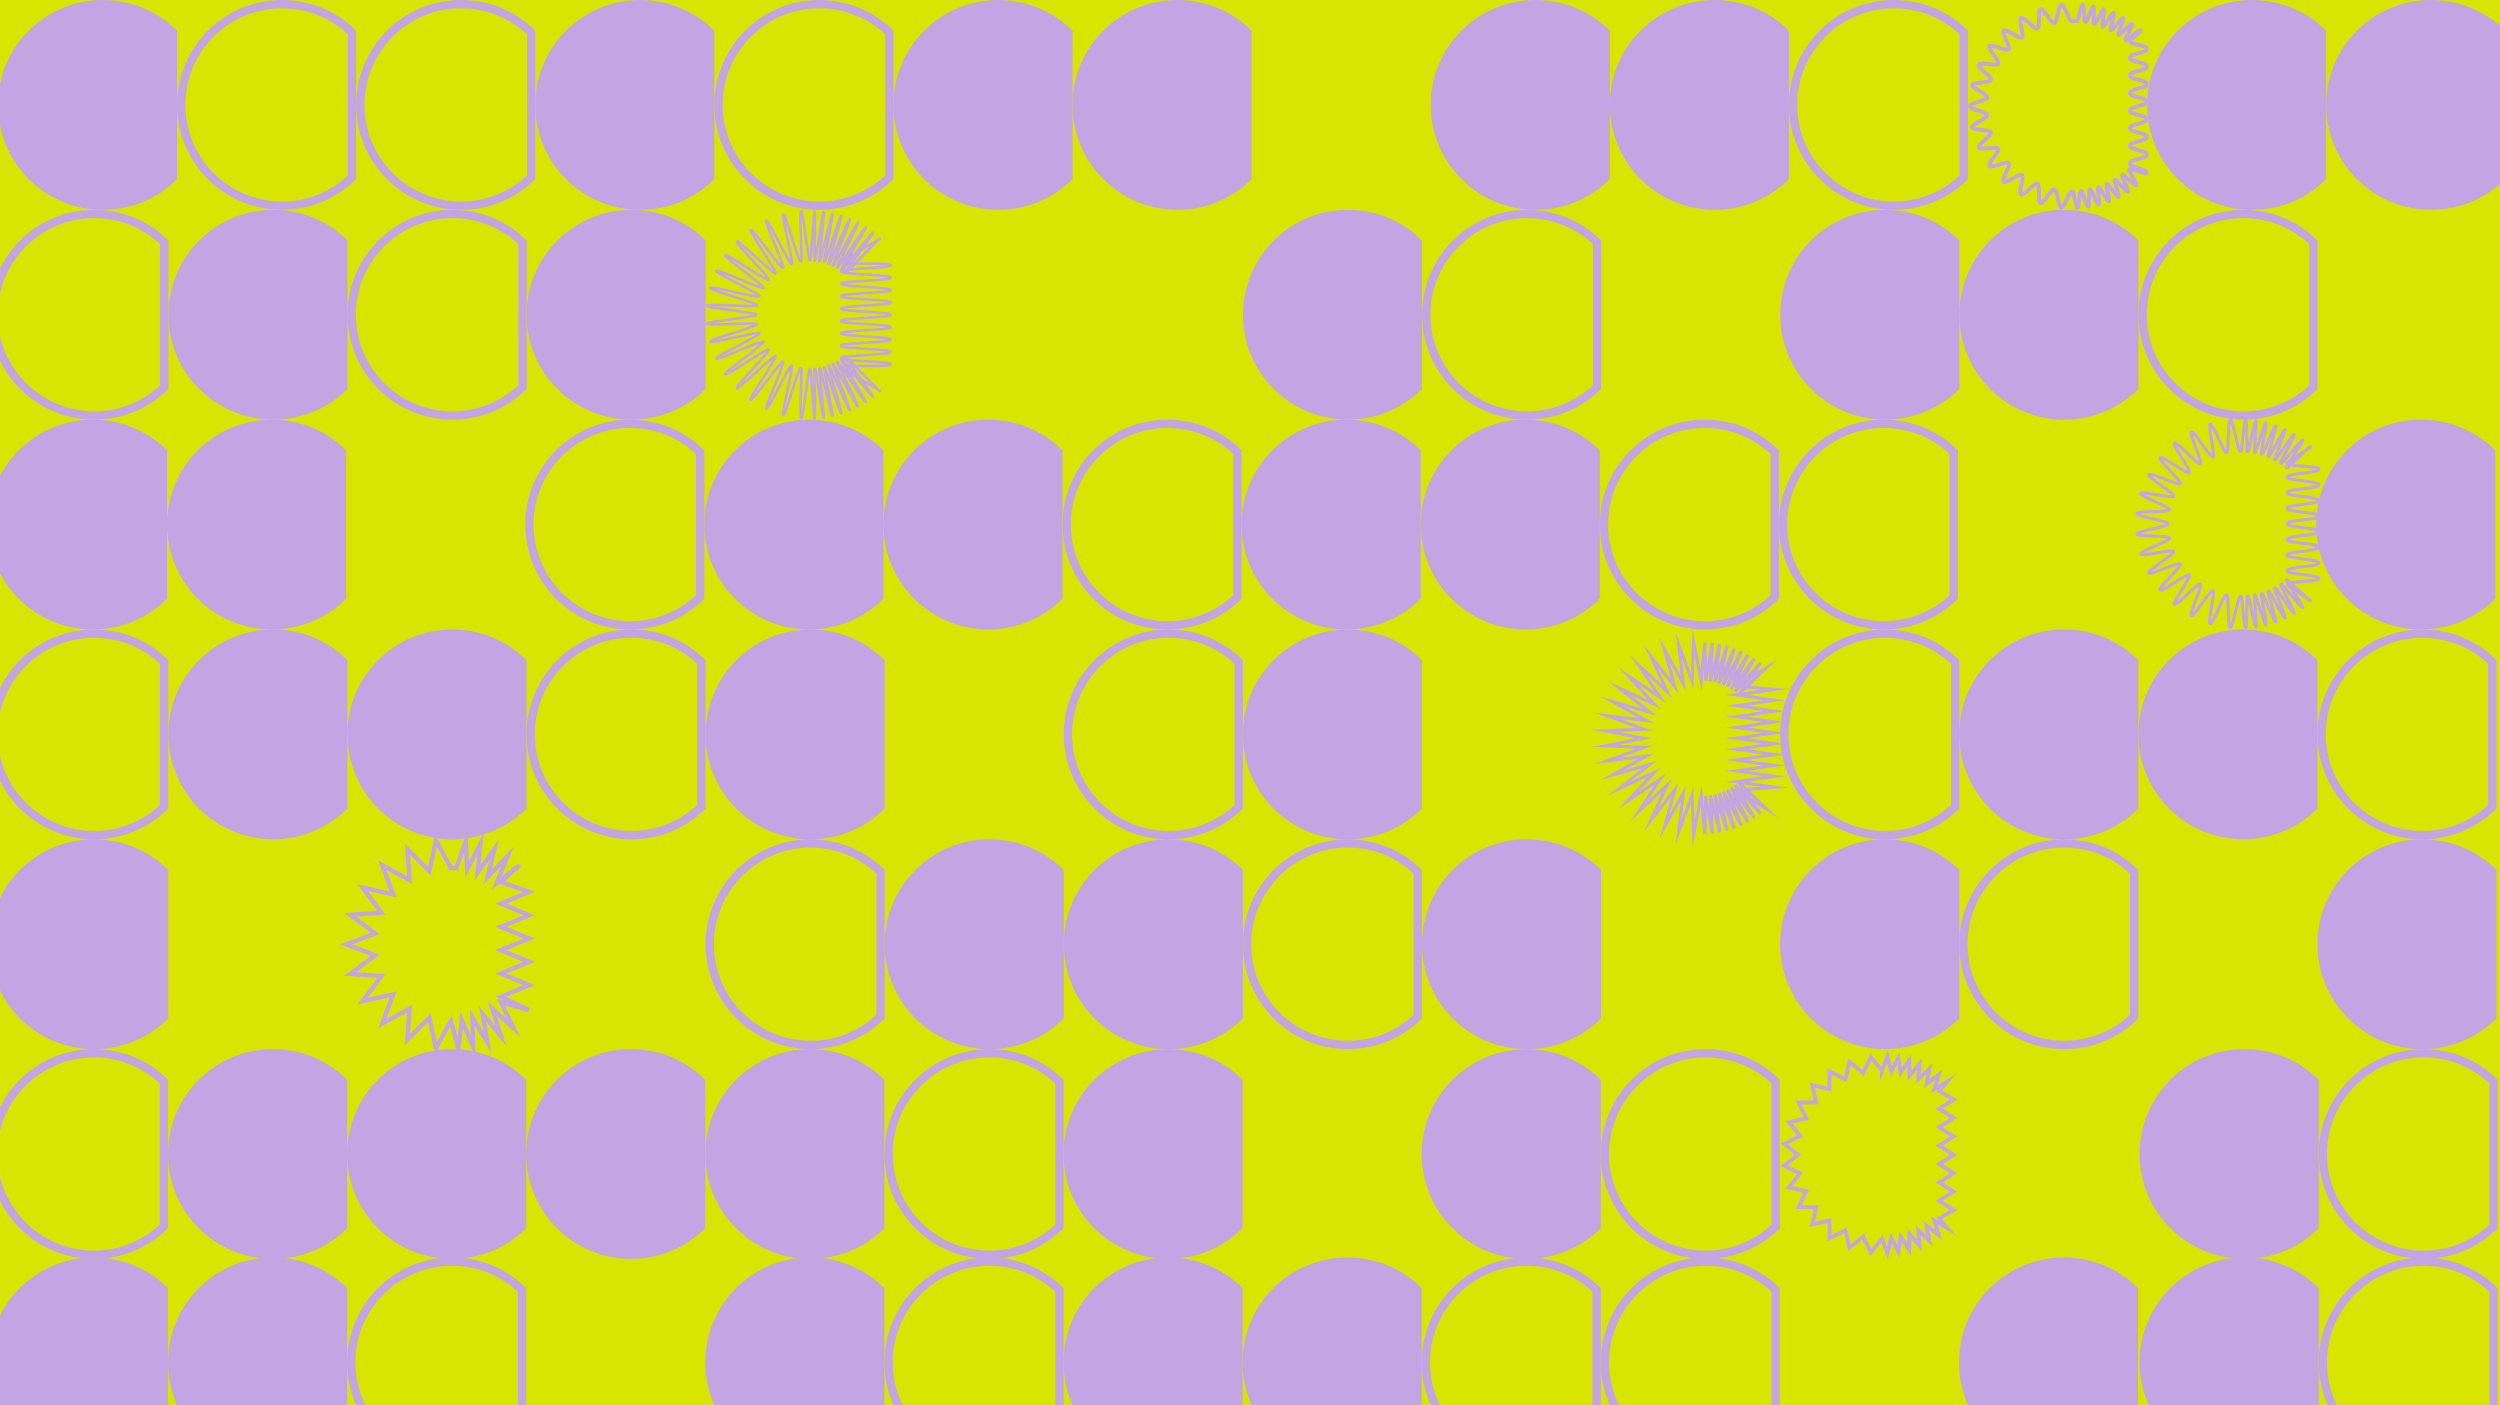 <?xml version="1.0" encoding="UTF-8"?>
<svg xmlns="http://www.w3.org/2000/svg" xmlns:xlink="http://www.w3.org/1999/xlink" id="Layer_1" version="1.1" viewBox="0 0 1998.37 1123.23">
  <!-- Generator: Adobe Illustrator 29.1.0, SVG Export Plug-In . SVG Version: 2.1.0 Build 142)  -->
  <defs>
    <style>
      .st0, .st1, .st2, .st3, .st4, .st5, .st6 {
        fill: none;
      }

      .st1 {
        stroke-width: 2.08px;
      }

      .st1, .st2, .st3, .st4, .st5, .st6 {
        stroke: #c5a4e3;
        stroke-miterlimit: 10;
      }

      .st7 {
        fill: #c5a4e3;
      }

      .st8 {
        fill: #d8e500;
      }

      .st9 {
        clip-path: url(#clippath-1);
      }

      .st10 {
        clip-path: url(#clippath-3);
      }

      .st11 {
        clip-path: url(#clippath-4);
      }

      .st12 {
        clip-path: url(#clippath-2);
      }

      .st13 {
        clip-path: url(#clippath-7);
      }

      .st14 {
        clip-path: url(#clippath-6);
      }

      .st15 {
        clip-path: url(#clippath-9);
      }

      .st16 {
        clip-path: url(#clippath-8);
      }

      .st17 {
        clip-path: url(#clippath-5);
      }

      .st2 {
        stroke-width: 2.47px;
      }

      .st3 {
        stroke-width: 2.52px;
      }

      .st4 {
        stroke-width: 3.12px;
      }

      .st5 {
        stroke-width: 6.64px;
      }

      .st6 {
        stroke-width: 3.44px;
      }

      .st18 {
        clip-path: url(#clippath);
      }
    </style>
    <clipPath id="clippath">
      <rect class="st0" x="-1.51" width="1999.88" height="1125"></rect>
    </clipPath>
    <clipPath id="clippath-1">
      <rect class="st0" x="-1.51" width="1999.88" height="1125"></rect>
    </clipPath>
    <clipPath id="clippath-2">
      <rect class="st0" x="-1.51" width="1999.88" height="1125"></rect>
    </clipPath>
    <clipPath id="clippath-3">
      <rect class="st0" x="-1.51" width="1999.88" height="1125"></rect>
    </clipPath>
    <clipPath id="clippath-4">
      <rect class="st0" x="-1.51" width="1999.88" height="1125"></rect>
    </clipPath>
    <clipPath id="clippath-5">
      <rect class="st0" x="-1.51" width="1999.88" height="1125"></rect>
    </clipPath>
    <clipPath id="clippath-6">
      <rect class="st0" x="-1.51" width="1999.88" height="1125"></rect>
    </clipPath>
    <clipPath id="clippath-7">
      <rect class="st0" x="-1.51" width="1999.88" height="1125"></rect>
    </clipPath>
    <clipPath id="clippath-8">
      <rect class="st0" x="-1.51" width="1999.88" height="1125"></rect>
    </clipPath>
    <clipPath id="clippath-9">
      <rect class="st0" x="-1.51" width="1999.88" height="1125"></rect>
    </clipPath>
  </defs>
  <g class="st18">
    <polygon class="st8" points="-1.63 0 -1.63 1125 1998.37 1125 1998.37 0 -1.63 0 -1.63 0"></polygon>
  </g>
  <path class="st1" d="M647.59,208.36c-1.85,0-5.38-39.52-7.19-39.36-1.84.16,1.46,39.7-.33,40.02-1.82.32-12.13-37.99-13.89-37.52-1.78.48,8.36,38.83,6.65,39.46-1.73.63-18.57-35.28-20.23-34.51-1.66.78,15.01,36.77,13.43,37.69-1.59.92-24.42-31.5-25.92-30.45-1.5,1.05,21.15,33.6,19.75,34.78-1.4,1.18-29.49-26.8-30.79-25.5-1.29,1.3,26.63,29.44,25.45,30.84-1.18,1.4-33.67-21.29-34.72-19.79-1.05,1.5,31.31,24.37,30.4,25.96-.91,1.58-36.84-15.12-37.62-13.45-.77,1.66,35.07,18.53,34.44,20.26-.62,1.72-38.91-8.44-39.39-6.66-.47,1.76,37.77,12.1,37.45,13.92-.31,1.79-39.78-1.52-39.94.33-.16,1.81,39.29,5.35,39.29,7.2s-39.45,5.39-39.29,7.21c.16,1.84,39.63-1.47,39.94.33.32,1.82-37.92,12.16-37.45,13.92.48,1.78,38.76-8.38,39.39-6.66.63,1.73-35.21,18.61-34.44,20.26.78,1.67,36.7-15.04,37.62-13.45.92,1.59-31.45,24.47-30.4,25.96,1.05,1.5,33.54-21.19,34.72-19.79,1.18,1.41-26.75,29.54-25.45,30.84,1.3,1.3,29.38-26.68,30.79-25.5,1.4,1.18-21.25,33.73-19.75,34.78,1.5,1.05,24.33-31.37,25.92-30.45,1.58.92-15.09,36.91-13.43,37.69,1.65.77,18.5-35.14,20.23-34.51,1.71.62-8.43,38.98-6.65,39.46,1.76.47,12.08-37.84,13.89-37.52,1.79.31-1.51,39.86.33,40.02,1.81.16,5.34-39.37,7.19-39.37.92,0,2.68,39.64,3.6,39.6.92-.04-.72-39.68.19-39.76.92-.08,6.09,39.26,7,39.14.91-.12-4.16-39.47-3.26-39.63.91-.16,9.49,38.57,10.38,38.38.9-.2-7.6-38.95-6.71-39.19.89-.24,12.83,37.59,13.7,37.32.88-.28-10.98-38.13-10.12-38.44.86-.31,16.08,36.32,16.92,35.97.85-.35-14.28-37.02-13.45-37.41.83-.39,19.19,34.77,20,34.34.81-.42-17.46-35.62-16.67-36.08.79-.46,22.15,32.95,22.92,32.46.77-.49-20.49-33.96-19.75-34.49.75-.53,24.93,30.9,25.65,30.34.73-.56-23.36-32.05-22.66-32.64.7-.59,27.51,28.62,28.18,28,.67-.62-31.71-18.16-31.07-18.81.28-2.46,39.47-.19,39.47-2.67s-39.6-2.48-39.6-4.95,39.6-2.48,39.6-4.95-39.6-2.48-39.6-4.95,39.6-2.48,39.6-4.95-39.6-2.48-39.6-4.95,39.6-2.48,39.6-4.95-39.6-2.48-39.6-4.95,39.6-2.48,39.6-4.96-39.6-2.48-39.6-4.95,39.6-2.48,39.6-4.95-39.6-2.48-39.6-4.95,39.6-2.48,39.6-4.95-39.6-2.48-39.6-4.95,39.6-2.48,39.6-4.95-39.6-2.48-39.6-4.96,39.6-2.48,39.6-4.96-39.19-.22-39.47-2.68c-.65-.65,31.74-18.19,31.07-18.81-.67-.62-27.48,28.59-28.18,28-.7-.59,23.38-32.09,22.66-32.65-.73-.56-24.9,30.87-25.65,30.34-.75-.53,20.52-34,19.74-34.49-.77-.49-22.12,32.92-22.92,32.46-.79-.46,17.48-35.66,16.67-36.09-.81-.42-19.17,34.73-20,34.34-.83-.39,14.3-37.06,13.45-37.41-.84-.35-16.06,36.28-16.92,35.97-.86-.31,11-38.17,10.12-38.45-.87-.28-12.81,37.55-13.7,37.32-.88-.24,7.61-38.99,6.71-39.19-.89-.2-9.47,38.54-10.38,38.38-.9-.16,4.17-39.51,3.26-39.63-.9-.12-6.08,39.22-6.99,39.14-.91-.08.73-39.72-.19-39.76-.91-.04-2.68,39.6-3.6,39.6h0Z"></path>
  <path class="st7" d="M511.71,161.8h0ZM511.71,0c-46.32,0-83.86,37.54-83.86,83.86s37.54,83.86,83.86,83.86c23.16,0,44.12-9.39,59.3-24.56V24.56c-15.18-15.18-36.14-24.56-59.3-24.56"></path>
  <path class="st7" d="M218.49,329.52h0ZM218.49,167.72c-46.32,0-83.86,37.54-83.86,83.86s37.54,83.86,83.86,83.86c23.16,0,44.12-9.39,59.3-24.56v-118.59c-15.18-15.18-36.14-24.56-59.3-24.56"></path>
  <path class="st7" d="M798.03,161.8h0ZM798.03,0c-46.31,0-83.86,37.54-83.86,83.86s37.54,83.86,83.86,83.86c23.16,0,44.12-9.39,59.3-24.56V24.56c-15.18-15.18-36.14-24.56-59.3-24.56"></path>
  <path class="st7" d="M504.81,329.52h0ZM504.81,167.72c-46.32,0-83.86,37.54-83.86,83.86s37.54,83.86,83.86,83.86c23.16,0,44.12-9.39,59.3-24.56v-118.59c-15.18-15.18-36.14-24.56-59.3-24.56"></path>
  <path class="st7" d="M941.18,161.8h0ZM941.18,0c-46.31,0-83.86,37.54-83.86,83.86s37.54,83.86,83.86,83.86c23.16,0,44.12-9.39,59.3-24.56V24.56c-15.18-15.18-36.14-24.56-59.3-24.56"></path>
  <g class="st9">
    <path class="st7" d="M1227.5,161.8h0ZM1227.5,0c-46.32,0-83.86,37.54-83.86,83.86s37.54,83.86,83.86,83.86c23.15,0,44.12-9.39,59.3-24.56V24.56c-15.18-15.18-36.15-24.56-59.3-24.56"></path>
    <path class="st7" d="M74.23,497.24h0ZM74.23,335.44c-46.31,0-83.86,37.54-83.86,83.86s37.54,83.86,83.86,83.86c23.16,0,44.12-9.39,59.3-24.56v-118.59c-15.18-15.18-36.14-24.56-59.3-24.56"></path>
  </g>
  <path class="st7" d="M1076.34,497.24h0ZM1076.34,335.44c-46.32,0-83.86,37.54-83.86,83.86s37.54,83.86,83.86,83.86c23.16,0,44.12-9.39,59.3-24.56v-118.59c-15.18-15.18-36.14-24.56-59.3-24.56"></path>
  <path class="st7" d="M647.87,664.96h0ZM647.87,503.16c-46.32,0-83.86,37.54-83.86,83.86s37.54,83.86,83.86,83.86c23.16,0,44.12-9.39,59.3-24.56v-118.59c-15.18-15.18-36.14-24.56-59.3-24.56"></path>
  <path class="st7" d="M1220.5,832.68h0ZM1220.5,670.88c-46.32,0-83.86,37.54-83.86,83.86s37.54,83.86,83.86,83.86c23.15,0,44.12-9.39,59.3-24.56v-118.59c-15.18-15.18-36.15-24.56-59.3-24.56"></path>
  <g class="st12">
    <path class="st7" d="M933.96,1000.4h0ZM933.96,838.59c-46.32,0-83.86,37.55-83.86,83.86s37.54,83.86,83.86,83.86c23.16,0,44.12-9.38,59.3-24.56v-118.59c-15.18-15.18-36.14-24.56-59.3-24.56"></path>
    <path class="st7" d="M933.96,1166.94h0ZM933.96,1005.14c-46.32,0-83.86,37.55-83.86,83.86s37.54,83.86,83.86,83.86c23.16,0,44.12-9.39,59.3-24.56v-118.6c-15.18-15.17-36.14-24.56-59.3-24.56"></path>
    <path class="st7" d="M1936.29,832.68h0ZM1936.29,670.88c-46.32,0-83.86,37.54-83.86,83.86s37.54,83.86,83.86,83.86c23.16,0,44.12-9.39,59.3-24.56v-118.59c-15.18-15.18-36.14-24.56-59.3-24.56"></path>
    <path class="st7" d="M1649.74,1166.94h0ZM1649.74,1005.14c-46.31,0-83.86,37.55-83.86,83.86s37.55,83.86,83.86,83.86c23.16,0,44.13-9.39,59.3-24.56v-118.6c-15.17-15.17-36.14-24.56-59.3-24.56"></path>
    <path class="st7" d="M218.16,1000.4h0ZM218.16,838.59c-46.32,0-83.86,37.55-83.86,83.86s37.54,83.86,83.86,83.86c23.16,0,44.12-9.38,59.3-24.56v-118.59c-15.18-15.18-36.14-24.56-59.3-24.56"></path>
    <path class="st7" d="M218.16,1166.94h0ZM218.16,1005.14c-46.32,0-83.86,37.55-83.86,83.86s37.54,83.86,83.86,83.86c23.16,0,44.12-9.39,59.3-24.56v-118.6c-15.18-15.17-36.14-24.56-59.3-24.56"></path>
    <path class="st5" d="M75.01,841.91c-44.41,0-80.54,36.13-80.54,80.54s36.13,80.54,80.54,80.54c21.06,0,40.88-8.03,55.98-22.63v-115.81c-15.1-14.61-34.92-22.63-55.98-22.63"></path>
    <path class="st7" d="M75.01,1166.94h0ZM75.01,1005.14c-46.31,0-83.86,37.55-83.86,83.86s37.54,83.86,83.86,83.86c23.16,0,44.12-9.39,59.3-24.56v-118.6c-15.18-15.17-36.14-24.56-59.3-24.56"></path>
    <path class="st7" d="M75.23,832.68h0ZM75.23,670.88c-46.31,0-83.86,37.54-83.86,83.86s37.54,83.86,83.86,83.86c23.16,0,44.12-9.39,59.3-24.56v-118.59c-15.18-15.18-36.14-24.56-59.3-24.56"></path>
    <path class="st7" d="M1794.13,1000.4h0ZM1794.13,838.59c-46.31,0-83.86,37.55-83.86,83.86s37.55,83.86,83.86,83.86c23.16,0,44.12-9.38,59.3-24.56v-118.59c-15.18-15.18-36.14-24.56-59.3-24.56"></path>
    <path class="st7" d="M1794.13,1166.94h0ZM1794.13,1005.14c-46.31,0-83.86,37.55-83.86,83.86s37.55,83.86,83.86,83.86c23.16,0,44.12-9.39,59.3-24.56v-118.6c-15.18-15.17-36.14-24.56-59.3-24.56"></path>
  </g>
  <path class="st7" d="M1370.66,161.8h0ZM1370.66,0c-46.32,0-83.86,37.54-83.86,83.86s37.54,83.86,83.86,83.86c23.15,0,44.12-9.39,59.29-24.56V24.56c-15.17-15.18-36.14-24.56-59.29-24.56"></path>
  <path class="st7" d="M1077.44,329.52h0ZM1077.44,167.72c-46.32,0-83.86,37.54-83.86,83.86s37.54,83.86,83.86,83.86c23.16,0,44.12-9.39,59.3-24.56v-118.59c-15.18-15.18-36.14-24.56-59.3-24.56"></path>
  <path class="st7" d="M217.39,497.24h0ZM217.39,335.44c-46.32,0-83.86,37.54-83.86,83.86s37.54,83.86,83.86,83.86c23.16,0,44.12-9.39,59.3-24.56v-118.59c-15.18-15.18-36.14-24.56-59.3-24.56"></path>
  <g class="st10">
    <path class="st7" d="M1219.5,497.24h0ZM1219.5,335.44c-46.32,0-83.86,37.54-83.86,83.86s37.54,83.86,83.86,83.86c23.15,0,44.12-9.39,59.3-24.56v-118.59c-15.18-15.18-36.15-24.56-59.3-24.56"></path>
    <path class="st7" d="M1077.11,1166.94h0ZM1077.11,1005.14c-46.31,0-83.86,37.55-83.86,83.86s37.55,83.86,83.86,83.86c23.16,0,44.12-9.39,59.3-24.56v-118.6c-15.18-15.17-36.14-24.56-59.3-24.56"></path>
  </g>
  <path class="st7" d="M1800.13,161.8h0ZM1800.13,0c-46.31,0-83.86,37.54-83.86,83.86s37.55,83.86,83.86,83.86c23.16,0,44.12-9.39,59.3-24.56V24.56c-15.18-15.18-36.14-24.56-59.3-24.56"></path>
  <path class="st7" d="M1506.91,329.52h0ZM1506.91,167.72c-46.31,0-83.86,37.54-83.86,83.86s37.55,83.86,83.86,83.86c23.16,0,44.13-9.39,59.3-24.56v-118.59c-15.17-15.18-36.14-24.56-59.3-24.56"></path>
  <path class="st7" d="M646.87,497.24h0ZM646.87,335.44c-46.31,0-83.86,37.54-83.86,83.86s37.54,83.86,83.86,83.86c23.16,0,44.12-9.39,59.3-24.56v-118.59c-15.18-15.18-36.14-24.56-59.3-24.56"></path>
  <path class="st7" d="M218.39,664.96h0ZM218.39,503.16c-46.32,0-83.86,37.54-83.86,83.86s37.55,83.86,83.86,83.86c23.16,0,44.12-9.39,59.3-24.56v-118.59c-15.18-15.18-36.14-24.56-59.3-24.56"></path>
  <path class="st7" d="M791.03,832.68h0ZM791.03,670.88c-46.31,0-83.86,37.54-83.86,83.86s37.54,83.86,83.86,83.86c23.16,0,44.12-9.39,59.3-24.56v-118.59c-15.18-15.18-36.14-24.56-59.3-24.56"></path>
  <path class="st7" d="M504.48,1000.4h0ZM504.48,838.59c-46.31,0-83.86,37.55-83.86,83.86s37.54,83.86,83.86,83.86c23.16,0,44.12-9.38,59.3-24.56v-118.59c-15.18-15.18-36.14-24.56-59.3-24.56"></path>
  <g class="st11">
    <path class="st7" d="M1649.97,664.96h0ZM1649.97,503.16c-46.31,0-83.86,37.54-83.86,83.86s37.55,83.86,83.86,83.86c23.16,0,44.12-9.39,59.3-24.56v-118.59c-15.18-15.18-36.14-24.56-59.3-24.56"></path>
    <path class="st7" d="M1943.29,161.8h0ZM1943.29,0c-46.32,0-83.86,37.54-83.86,83.86s37.54,83.86,83.86,83.86c23.16,0,44.12-9.39,59.3-24.56V24.56c-15.18-15.18-36.14-24.56-59.3-24.56"></path>
  </g>
  <path class="st7" d="M1650.07,329.52h0ZM1650.07,167.72c-46.31,0-83.86,37.54-83.86,83.86s37.55,83.86,83.86,83.86c23.16,0,44.12-9.39,59.3-24.56v-118.59c-15.18-15.18-36.14-24.56-59.3-24.56"></path>
  <path class="st7" d="M790.03,497.24h0ZM790.03,335.44c-46.31,0-83.86,37.54-83.86,83.86s37.54,83.86,83.86,83.86c23.16,0,44.12-9.39,59.3-24.56v-118.59c-15.18-15.18-36.14-24.56-59.3-24.56"></path>
  <path class="st7" d="M361.55,664.96h0ZM361.55,503.16c-46.32,0-83.86,37.54-83.86,83.86s37.54,83.86,83.86,83.86c23.16,0,44.12-9.39,59.3-24.56v-118.59c-15.18-15.18-36.14-24.56-59.3-24.56"></path>
  <path class="st7" d="M934.18,832.68h0ZM934.18,670.88c-46.32,0-83.86,37.54-83.86,83.86s37.55,83.86,83.86,83.86c23.16,0,44.12-9.39,59.3-24.56v-118.59c-15.18-15.18-36.14-24.56-59.3-24.56"></path>
  <g class="st17">
    <path class="st7" d="M647.64,1000.4h0ZM647.64,838.59c-46.32,0-83.86,37.55-83.86,83.86s37.54,83.86,83.86,83.86c23.16,0,44.12-9.38,59.3-24.56v-118.59c-15.18-15.18-36.14-24.56-59.3-24.56"></path>
    <path class="st7" d="M647.64,1166.94h0ZM647.64,1005.14c-46.32,0-83.86,37.55-83.86,83.86s37.54,83.86,83.86,83.86c23.16,0,44.12-9.39,59.3-24.56v-118.6c-15.18-15.17-36.14-24.56-59.3-24.56"></path>
  </g>
  <path class="st7" d="M1793.13,664.96h0ZM1793.13,503.16c-46.31,0-83.86,37.54-83.86,83.86s37.55,83.86,83.86,83.86c23.16,0,44.12-9.39,59.3-24.56v-118.59c-15.18-15.18-36.14-24.56-59.3-24.56"></path>
  <g class="st14">
    <path class="st5" d="M225.39,3.32c-44.41,0-80.54,36.13-80.54,80.54s36.13,80.54,80.54,80.54c21.06,0,40.88-8.03,55.98-22.63V25.95c-15.1-14.61-34.92-22.63-55.98-22.63M1937.29,841.91c-44.41,0-80.54,36.13-80.54,80.54s36.13,80.54,80.54,80.54c21.06,0,40.88-8.03,55.98-22.63v-115.81c-15.1-14.61-34.92-22.63-55.98-22.63M1937.29,1008.46c-44.41,0-80.54,36.13-80.54,80.54s36.13,80.54,80.54,80.54c21.06,0,40.88-8.03,55.98-22.64v-115.8c-15.1-14.61-34.92-22.64-55.98-22.64M1513.81,3.32c-44.41,0-80.53,36.13-80.53,80.54s36.12,80.54,80.53,80.54c21.06,0,40.89-8.03,55.98-22.63V25.95c-15.1-14.61-34.92-22.63-55.98-22.63M1220.6,171.04c-44.41,0-80.54,36.13-80.54,80.54s36.13,80.54,80.54,80.54c21.05,0,40.88-8.03,55.97-22.63v-115.81c-15.09-14.61-34.92-22.63-55.97-22.63M1362.66,338.76c-44.41,0-80.54,36.13-80.54,80.54s36.13,80.54,80.54,80.54c21.05,0,40.88-8.03,55.97-22.63v-115.81c-15.09-14.61-34.92-22.63-55.97-22.63M934.18,506.48c-44.41,0-80.54,36.13-80.54,80.54s36.13,80.54,80.54,80.54c21.06,0,40.88-8.03,55.98-22.63v-115.81c-15.1-14.61-34.92-22.63-55.98-22.63"></path>
  </g>
  <path class="st7" d="M1506.81,832.68h0ZM1506.81,670.88c-46.31,0-83.86,37.54-83.86,83.86s37.55,83.86,83.86,83.86c23.16,0,44.13-9.39,59.3-24.56v-118.59c-15.17-15.18-36.14-24.56-59.3-24.56"></path>
  <path class="st7" d="M1220.27,1000.4h0ZM1220.27,838.59c-46.32,0-83.86,37.55-83.86,83.86s37.54,83.86,83.86,83.86c23.16,0,44.12-9.38,59.3-24.56v-118.59c-15.18-15.18-36.14-24.56-59.3-24.56"></path>
  <g class="st13">
    <path class="st5" d="M1220.27,1008.46c-44.41,0-80.54,36.13-80.54,80.54s36.13,80.54,80.54,80.54c21.06,0,40.88-8.03,55.98-22.64v-115.8c-15.1-14.61-34.92-22.64-55.98-22.64M368.55,3.32c-44.41,0-80.54,36.13-80.54,80.54s36.13,80.54,80.54,80.54c21.06,0,40.88-8.03,55.98-22.63V25.95c-15.1-14.61-34.92-22.63-55.98-22.63M75.33,171.04c-44.41,0-80.54,36.13-80.54,80.54s36.13,80.54,80.54,80.54c21.06,0,40.88-8.03,55.98-22.63v-115.81c-15.1-14.61-34.92-22.63-55.98-22.63M503.71,338.76c-44.41,0-80.54,36.13-80.54,80.54s36.13,80.54,80.54,80.54c21.06,0,40.88-8.03,55.98-22.63v-115.81c-15.1-14.61-34.92-22.63-55.98-22.63M75.23,506.48c-44.41,0-80.54,36.13-80.54,80.54s36.13,80.54,80.54,80.54c21.06,0,40.88-8.03,55.98-22.63v-115.81c-15.1-14.61-34.92-22.63-55.98-22.63M647.87,674.2c-44.41,0-80.54,36.13-80.54,80.54s36.13,80.54,80.54,80.54c21.06,0,40.88-8.03,55.98-22.63v-115.81c-15.1-14.61-34.92-22.63-55.98-22.63"></path>
    <path class="st7" d="M361.32,1000.4h0ZM361.32,838.59c-46.31,0-83.86,37.55-83.86,83.86s37.54,83.86,83.86,83.86c23.16,0,44.12-9.38,59.3-24.56v-118.59c-15.18-15.18-36.14-24.56-59.3-24.56"></path>
    <path class="st5" d="M361.32,1008.46c-44.41,0-80.54,36.13-80.54,80.54s36.13,80.54,80.54,80.54c21.06,0,40.88-8.03,55.98-22.64v-115.8c-15.1-14.61-34.92-22.64-55.98-22.64M1505.81,338.76c-44.41,0-80.53,36.13-80.53,80.54s36.12,80.54,80.53,80.54c21.06,0,40.89-8.03,55.98-22.63v-115.81c-15.1-14.61-34.92-22.63-55.98-22.63"></path>
  </g>
  <path class="st7" d="M1077.34,664.96h0ZM1077.34,503.16c-46.32,0-83.86,37.54-83.86,83.86s37.54,83.86,83.86,83.86c23.16,0,44.12-9.39,59.3-24.56v-118.59c-15.18-15.18-36.14-24.56-59.3-24.56"></path>
  <g class="st16">
    <path class="st5" d="M1649.97,674.2c-44.41,0-80.54,36.13-80.54,80.54s36.13,80.54,80.54,80.54c21.06,0,40.88-8.03,55.98-22.63v-115.81c-15.1-14.61-34.92-22.63-55.98-22.63M1363.43,841.91c-44.41,0-80.54,36.13-80.54,80.54s36.13,80.54,80.54,80.54c21.05,0,40.88-8.03,55.97-22.63v-115.81c-15.09-14.61-34.92-22.63-55.97-22.63M1363.43,1008.46c-44.41,0-80.54,36.13-80.54,80.54s36.13,80.54,80.54,80.54c21.05,0,40.88-8.03,55.97-22.64v-115.8c-15.09-14.61-34.92-22.64-55.97-22.64M1793.23,171.04c-44.41,0-80.54,36.13-80.54,80.54s36.13,80.54,80.54,80.54c21.06,0,40.88-8.03,55.98-22.63v-115.81c-15.1-14.61-34.92-22.63-55.98-22.63M933.18,338.76c-44.41,0-80.54,36.13-80.54,80.54s36.13,80.54,80.54,80.54c21.06,0,40.88-8.03,55.98-22.63v-115.81c-15.1-14.61-34.92-22.63-55.98-22.63M504.71,506.48c-44.41,0-80.54,36.13-80.54,80.54s36.13,80.54,80.54,80.54c21.06,0,40.88-8.03,55.98-22.63v-115.81c-15.1-14.61-34.92-22.63-55.98-22.63M1077.34,674.2c-44.41,0-80.54,36.13-80.54,80.54s36.13,80.54,80.54,80.54c21.06,0,40.88-8.03,55.98-22.63v-115.81c-15.1-14.61-34.92-22.63-55.98-22.63M790.8,841.91c-44.41,0-80.54,36.13-80.54,80.54s36.13,80.54,80.54,80.54c21.06,0,40.88-8.03,55.98-22.63v-115.81c-15.1-14.61-34.92-22.63-55.98-22.63M790.8,1008.46c-44.41,0-80.54,36.13-80.54,80.54s36.13,80.54,80.54,80.54c21.06,0,40.88-8.03,55.98-22.64v-115.8c-15.1-14.61-34.92-22.64-55.98-22.64"></path>
  </g>
  <path class="st7" d="M1935.29,497.24h0ZM1935.29,335.44c-46.32,0-83.86,37.54-83.86,83.86s37.54,83.86,83.86,83.86c23.16,0,44.12-9.39,59.3-24.56v-118.59c-15.18-15.18-36.14-24.56-59.3-24.56"></path>
  <g class="st15">
    <path class="st5" d="M1506.81,506.48c-44.41,0-80.53,36.13-80.53,80.54s36.12,80.54,80.53,80.54c21.06,0,40.89-8.03,55.98-22.63v-115.81c-15.1-14.61-34.92-22.63-55.98-22.63M1936.29,506.48c-44.41,0-80.54,36.13-80.54,80.54s36.13,80.54,80.54,80.54c21.06,0,40.88-8.03,55.98-22.63v-115.81c-15.1-14.61-34.92-22.63-55.98-22.63"></path>
    <path class="st7" d="M82.23,161.8h0ZM82.23,0C35.92,0-1.63,37.54-1.63,83.86s37.54,83.86,83.86,83.86c23.16,0,44.12-9.39,59.3-24.56V24.56C126.36,9.39,105.39,0,82.23,0"></path>
    <path class="st5" d="M654.87,3.32c-44.41,0-80.54,36.13-80.54,80.54s36.13,80.54,80.54,80.54c21.06,0,40.88-8.03,55.98-22.63V25.95c-15.1-14.61-34.92-22.63-55.98-22.63M361.65,171.04c-44.41,0-80.54,36.13-80.54,80.54s36.13,80.54,80.54,80.54c21.06,0,40.88-8.03,55.98-22.63v-115.81c-15.1-14.61-34.92-22.63-55.98-22.63"></path>
    <polygon class="st3" points="1359.79 543.91 1353.8 513.78 1352.54 544.47 1341.92 515.65 1345.49 546.16 1330.47 519.37 1338.8 548.93 1319.75 524.84 1332.62 552.73 1310.04 531.9 1327.09 557.45 1301.55 540.39 1322.37 562.98 1294.48 550.11 1318.57 569.16 1289.01 560.82 1315.8 575.85 1285.29 572.27 1314.12 582.89 1283.42 584.15 1313.55 590.15 1283.42 596.14 1314.12 597.4 1285.29 608.02 1315.8 604.45 1289.01 619.47 1318.57 611.13 1294.48 630.19 1322.37 617.32 1301.55 639.9 1327.1 622.84 1310.04 648.39 1332.62 627.57 1319.75 655.46 1338.8 631.36 1330.47 660.93 1345.49 634.14 1341.92 664.65 1352.54 635.82 1353.8 666.52 1359.79 636.39 1362.79 666.69 1363.44 636.24 1368.78 666.22 1367.05 635.82 1374.73 665.29 1370.6 635.12 1380.58 663.89 1374.09 634.14 1386.31 662.03 1377.49 632.88 1391.88 659.72 1380.78 631.36 1397.24 656.98 1383.94 629.59 1402.36 653.83 1386.96 627.56 1407.22 650.3 1389.82 625.31 1411.79 646.39 1388.14 631.83 1418.4 629.24 1388.04 624.9 1418.4 620.55 1388.04 616.21 1418.4 611.87 1388.04 607.53 1418.4 603.18 1388.04 598.84 1418.4 594.5 1388.04 590.16 1418.4 585.82 1388.04 581.48 1418.4 577.13 1388.04 572.79 1418.4 568.45 1388.04 564.1 1418.4 559.76 1388.04 555.42 1418.4 551.07 1388.14 548.46 1411.79 533.9 1389.82 554.98 1407.22 530 1386.96 552.73 1402.36 526.46 1383.94 550.71 1397.24 523.31 1380.78 548.93 1391.87 520.58 1377.49 547.41 1386.31 518.27 1374.09 546.16 1380.58 516.41 1370.6 545.18 1374.72 515.01 1367.05 544.47 1368.78 514.07 1363.44 544.05 1362.79 513.61 1359.79 543.91 1359.79 543.91"></polygon>
    <path class="st4" d="M1656.35,16.9c-2.64,0-5.95-13.25-8.53-12.99-2.62.27-3.12,13.92-5.66,14.46-2.58.54-8.58-11.73-11.05-10.93-2.5.81-.12,14.26-2.5,15.32-2.4,1.07-10.85-9.69-13.11-8.39-2.27,1.31,2.87,13.97.76,15.5-2.11,1.54-12.62-7.23-14.56-5.49-1.95,1.75,5.71,13.07,3.96,15.01-1.75,1.94-13.85-4.48-15.39-2.37-1.54,2.1,8.31,11.6,7,13.86-1.31,2.25-14.48-1.52-15.55.87-1.06,2.37,10.56,9.61,9.74,12.1-.8,2.46-14.47,1.52-15.02,4.09-.54,2.53,12.35,7.19,12.07,9.81-.26,2.57-13.84,4.48-13.84,7.11s13.58,4.55,13.84,7.11c.28,2.62-12.61,7.28-12.07,9.81.55,2.57,14.22,1.63,15.02,4.09.82,2.49-10.8,9.73-9.74,12.1,1.07,2.39,14.24-1.38,15.55.87,1.31,2.26-8.54,11.76-7,13.86,1.54,2.11,13.64-4.3,15.39-2.37,1.75,1.94-5.91,13.26-3.96,15.01,1.94,1.74,12.45-7.03,14.56-5.49,2.12,1.53-3.03,14.19-.76,15.5,2.26,1.3,10.71-9.45,13.11-8.39,2.38,1.06,0,14.51,2.5,15.32,2.47.8,8.47-11.48,11.05-10.93,2.54.54,3.04,14.19,5.66,14.46,2.58.27,5.89-12.99,8.53-12.99,1.32,0,2.98,13.38,4.27,13.32,1.32-.07,1.58-13.55,2.87-13.68,1.31-.14,4.35,13,5.64,12.8,1.3-.2.14-13.64,1.42-13.91,1.28-.27,5.69,12.48,6.95,12.14,1.27-.34-1.3-13.58-.06-13.98,1.25-.4,6.98,11.81,8.2,11.34,1.22-.47-2.73-13.36-1.54-13.89,1.2-.53,8.19,11.01,9.35,10.42,1.17-.59-4.12-13.01-2.99-13.66,1.13-.65,9.3,10.1,10.39,9.39,1.1-.71-5.46-12.51-4.4-13.27,1.06-.77,10.3,9.08,11.31,8.26,1.02-.82-6.74-11.87-5.76-12.74.97-.87,13.12,3.99,14.04,3.07.41-3.5-13.43-4.29-13.43-7.81s13.48-3.52,13.48-7.04-13.48-3.52-13.48-7.04,13.48-3.52,13.48-7.04-13.48-3.52-13.48-7.04,13.48-3.52,13.48-7.04-13.48-3.52-13.48-7.04,13.48-3.52,13.48-7.04-13.48-3.52-13.48-7.04,13.48-3.52,13.48-7.04-13.48-3.52-13.48-7.04,13.48-3.52,13.48-7.04-13.48-3.52-13.48-7.04,13.48-3.52,13.48-7.05-13.02-2.77-13.43-6.27c-.93-.92,9.32-7.58,8.35-8.45-.97-.87-10.71,8.48-11.73,7.66-1.02-.82,6.15-12.26,5.09-13.02-1.05-.77-9.77,9.55-10.87,8.84-1.09-.71,4.84-12.83,3.71-13.48-1.13-.65-8.72,10.51-9.89,9.92-1.16-.59,3.47-13.26,2.27-13.8-1.19-.53-7.56,11.37-8.78,10.9-1.22-.47,2.04-13.55.79-13.96-1.24-.4-6.31,12.1-7.58,11.76-1.26-.34.6-13.69-.68-13.96-1.28-.27-5.01,12.69-6.3,12.49-1.29-.2-.85-13.68-2.15-13.81-1.3-.13-3.65,13.15-4.96,13.08-1.3-.07-2.26-.09-3.58-.09h0ZM1504.3,855.92l-8.8-10.98-6.15,12.65-11.02-8.74-3.17,13.7-12.69-6.05-.03,14.06-13.73-3.08,3.09,13.72-14.07.03,6.06,12.69-13.71,3.17,8.74,11.02-12.64,6.16,10.97,8.8-10.97,8.8,12.64,6.16-8.73,11.02,13.7,3.17-6.05,12.69,14.06.03-3.08,13.72,13.72-3.08.03,14.06,12.69-6.05,3.17,13.7,11.02-8.74,6.15,12.64,8.8-10.97,4.4,11.34,3.13-11.76,5.63,10.78,1.79-12.03,6.82,10.08.41-12.16,7.91,9.24-.95-12.13,8.89,8.3-2.31-11.94,9.77,7.25-3.63-11.61,10.52,6.11-6.54-7.74,11.42-6.7-11.46-7.36,11.46-7.36-11.46-7.36,11.46-7.36-11.46-7.36,11.46-7.36-11.46-7.36,11.46-7.36-11.46-7.36,11.46-7.36-11.46-7.36,11.46-7.37-11.42-6.71,6.54-7.74-10.52,6.11,3.63-11.61-9.77,7.25,2.31-11.94-8.9,8.3.96-12.13-7.91,9.25-.42-12.16-6.81,10.08-1.79-12.03-5.63,10.78-3.13-11.76-4.4,11.34h0Z"></path>
  </g>
  <polygon class="st6" points="360.41 693.84 348.49 671.9 343.2 696.3 325.58 678.62 327.42 703.52 305.52 691.53 314.28 714.91 289.9 709.54 304.87 729.52 279.97 731.26 299.99 746.17 276.59 754.87 299.99 763.57 279.97 778.48 304.87 780.22 289.9 800.2 314.28 794.83 305.52 818.21 327.42 806.22 325.58 831.12 343.2 813.44 348.49 837.84 360.41 815.9 366.38 838.47 369.11 815.28 378.22 836.78 377.61 813.44 389.71 833.41 385.76 810.4 400.59 828.44 393.4 806.22 410.64 821.96 400.37 801 422.93 807.39 400.23 796.77 423.01 787.46 400.23 778.15 423.01 768.84 400.23 759.53 423.01 750.22 400.23 740.91 423.01 731.6 400.23 722.29 423.01 712.98 400.3 704.97 415.3 691.53 396.98 706.01 405.73 684.36 389.65 701.29 395.24 678.62 381.74 697.67 384.02 674.44 373.4 695.22 372.32 671.9 364.77 693.99 360.41 693.84 360.41 693.84"></polygon>
  <path class="st2" d="M1790.99,360.79c-2.33,0-5.87-25.21-8.15-24.99-2.32.23-.91,25.65-3.16,26.1-2.29.45-10.67-23.59-12.87-22.92-2.22.67,4.14,25.33,2.02,26.21-2.15.89-15.09-21.04-17.12-19.95-2.05,1.09,9.03,24.02,7.11,25.31-1.92,1.29-18.9-17.69-20.68-16.22-1.79,1.47,13.53,21.81,11.9,23.44-1.64,1.63-21.97-13.69-23.44-11.9-1.47,1.78,17.51,18.76,16.22,20.68-1.28,1.92-24.21-9.16-25.31-7.11-1.08,2.03,20.84,14.98,19.95,17.12-.88,2.12-25.53-4.24-26.21-2.02-.66,2.2,23.38,10.59,22.92,12.87-.44,2.25-25.86.84-26.09,3.16-.22,2.28,24.99,5.82,24.99,8.15s-25.21,5.88-24.99,8.15c.23,2.32,25.65.92,26.1,3.16.45,2.28-23.59,10.67-22.93,12.87.68,2.22,25.33-4.14,26.21-2.02.89,2.14-21.03,15.09-19.95,17.12,1.1,2.04,24.03-9.03,25.31-7.11,1.29,1.92-17.69,18.9-16.22,20.68,1.47,1.79,21.8-13.53,23.44-11.9,1.63,1.63-13.69,21.97-11.9,23.44,1.78,1.47,18.76-17.51,20.68-16.22,1.92,1.28-9.15,24.21-7.11,25.31,2.03,1.09,14.97-20.84,17.12-19.95,2.12.88-4.24,25.54-2.02,26.21,2.2.67,10.58-23.37,12.87-22.92,2.25.44.84,25.87,3.16,26.09,2.28.22,5.82-24.99,8.15-24.99,1.17,0,2.93,25.35,4.08,25.29,1.16-.06.47-25.45,1.62-25.56,1.15-.11,5.38,24.94,6.52,24.77,1.14-.17-2.03-25.38-.9-25.6,1.14-.23,7.81,24.29,8.92,24.01,1.13-.28-4.51-25.05-3.41-25.39,1.11-.34,10.16,23.4,11.25,23.01,1.09-.39-6.97-24.48-5.91-24.93,1.07-.44,12.43,22.28,13.47,21.79,1.05-.49-9.35-23.68-8.33-24.22,1.02-.55,14.55,20.95,15.54,20.36.99-.6-11.63-22.64-10.67-23.29.96-.64,16.54,19.43,17.46,18.74.93-.69-13.79-21.4-12.89-22.13.89-.73,18.35,17.72,19.21,16.95.85-.78-19.45-12.44-18.63-13.25.36-3.1,25.3-1.66,25.3-4.78s-25.39-3.12-25.39-6.24,25.39-3.12,25.39-6.24-25.39-3.12-25.39-6.24,25.39-3.12,25.39-6.24-25.39-3.12-25.39-6.24,25.39-3.12,25.39-6.24-25.39-3.12-25.39-6.24,25.39-3.12,25.39-6.24-25.39-3.12-25.39-6.24,25.39-3.12,25.39-6.24-25.39-3.12-25.39-6.24,25.39-3.12,25.39-6.24-25.39-3.12-25.39-6.24,25.39-3.12,25.39-6.25-24.94-1.68-25.3-4.79c-.82-.82,19.48-12.48,18.62-13.25-.85-.78-18.31,17.68-19.2,16.95-.9-.73,13.82-21.44,12.89-22.13-.93-.69-16.5,19.38-17.46,18.74-.96-.64,11.66-22.69,10.67-23.29-.99-.59-14.52,20.91-15.54,20.36-1.02-.55,9.37-23.73,8.33-24.22-1.04-.49-12.4,22.23-13.47,21.79-1.06-.44,7-24.54,5.91-24.93-1.09-.39-10.14,23.35-11.25,23.01-1.1-.34,4.54-25.11,3.41-25.39-1.11-.28-7.78,24.24-8.92,24.01-1.13-.22,2.04-25.43.9-25.6-1.14-.17-5.37,24.89-6.52,24.77-1.15-.11-.46-25.51-1.62-25.56-1.15-.06-2.91,25.29-4.08,25.29h0Z"></path>
</svg>
